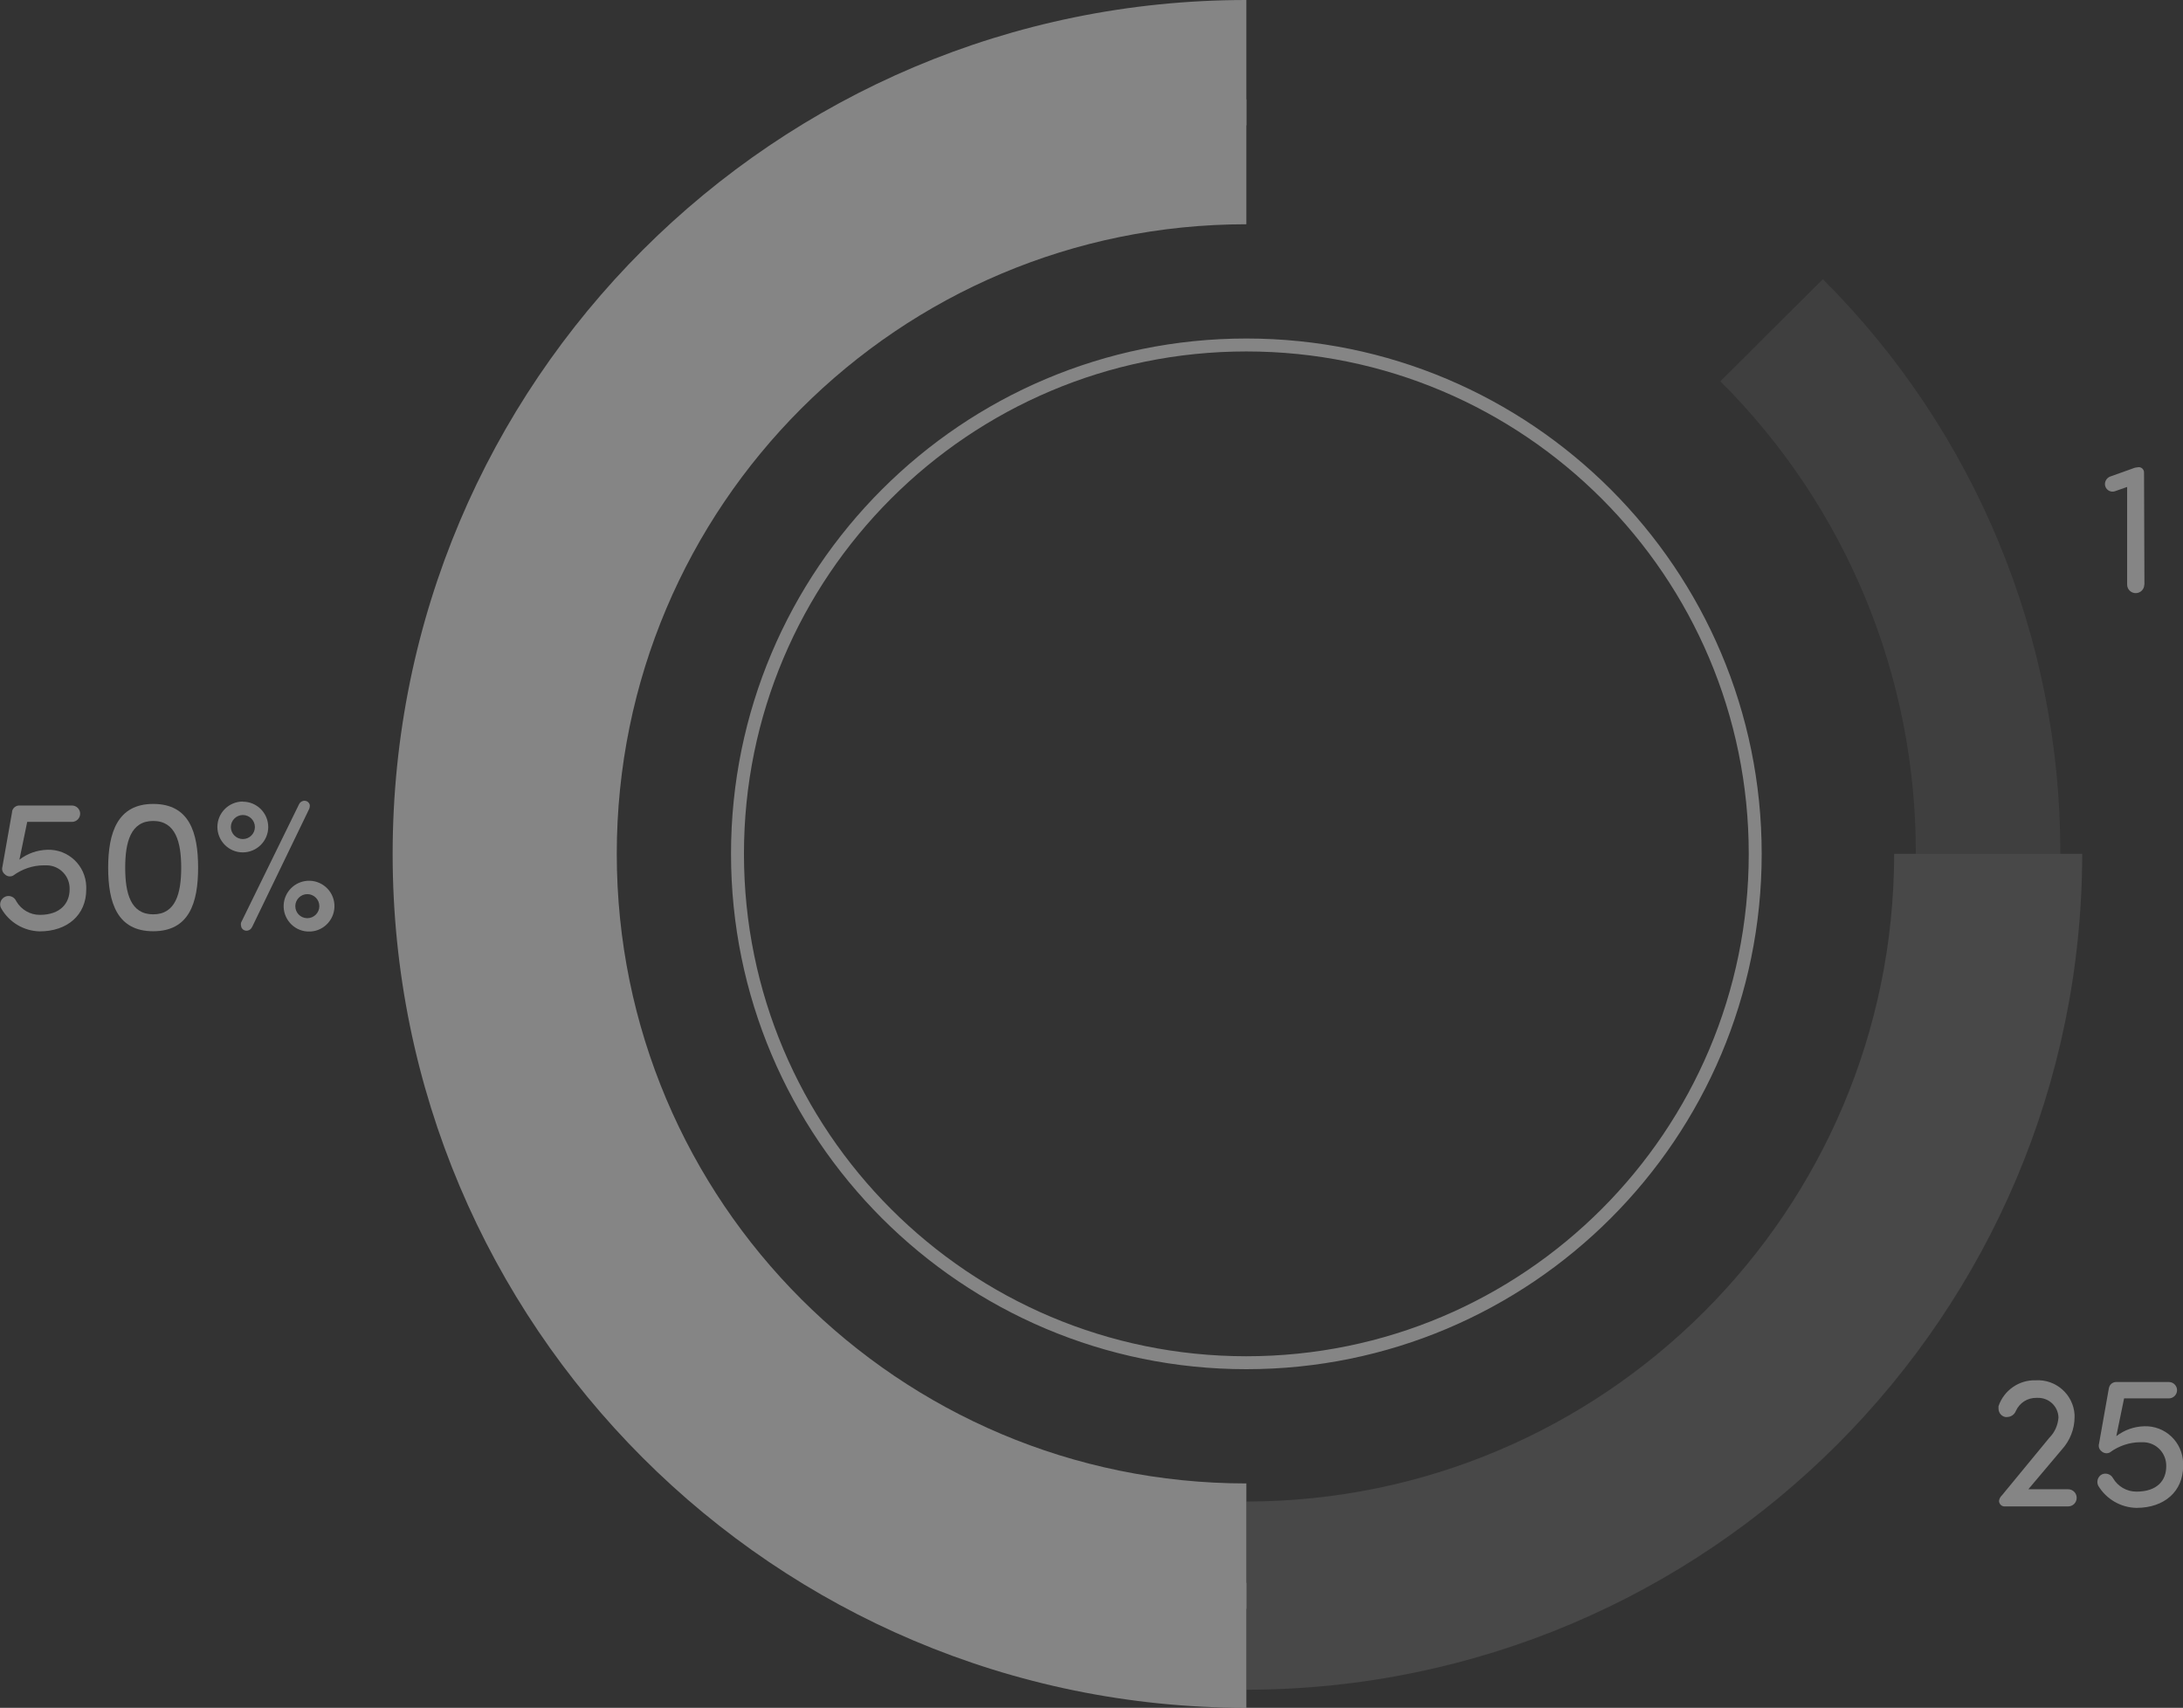 <?xml version="1.0" encoding="UTF-8"?>
<svg id="Layer_1" data-name="Layer 1" xmlns="http://www.w3.org/2000/svg" viewBox="0 0 165.29 129.31">
  <rect x="0" y="0" width="165.29" height="129.31" fill="#333333" stroke="none"/>
  <defs>
    <style>
      .cls-1 {
        opacity: .15;
      }

      .cls-1, .cls-2, .cls-3 {
        fill: #fff;
        stroke-width: 0px;
      }

      .cls-1, .cls-3 {
        isolation: isolate;
      }

      .cls-4 {
        opacity: .4;
      }

      .cls-3 {
        opacity: .25;
      }

      .cls-5 {
        stroke-width: 1.97px;
      }

      .cls-5, .cls-6 {
        fill: none;
        stroke: #fff;
        stroke-miterlimit: 10;
      }

      .cls-6 {
        stroke-width: .98px;
      }
    </style>
  </defs>
  <g class="cls-4">
    <path class="cls-6" d="M132.9,64.65c0-21.28-17.25-38.53-38.53-38.53s-38.53,17.25-38.53,38.53,17.25,38.53,38.53,38.53h0c21.28,0,38.53-17.25,38.53-38.53Z"/>
    <path class="cls-5" d="M94.37,8.51c-31.02,0-56.16,25.14-56.16,56.16s25.14,56.16,56.16,56.16"/>
    <path class="cls-2" d="M94.37,129.31c-35.71,0-64.65-28.96-64.64-64.66C29.73,28.94,58.67,0,94.37,0v16.98c-26.33,0-47.67,21.34-47.67,47.67s21.34,47.67,47.67,47.67v16.98Z"/>
    <path class="cls-3" d="M94.37,127.94v-14.25c27.07-.03,49.02-21.96,49.05-49.04h14.24c-.04,34.94-28.35,63.25-63.29,63.29Z"/>
    <path class="cls-2" d="M151.95,107.3c-.35,0-.63-.29-.63-.65,0,0,0-.01,0-.02,0-.05,0-.1,0-.16.41-1.2,1.55-2,2.82-1.96,1.53-.09,2.85,1.08,2.94,2.61,0,.06,0,.11,0,.17,0,.91-.35,1.79-.96,2.46-1.2,1.41-1.23,1.47-2.54,3.01h3.01c.36,0,.65.29.65.65,0,.36-.29.65-.65.65h-4.78c-.23.02-.43-.16-.45-.39,0,0,0-.02,0-.03.02-.16.1-.31.22-.42l3.59-4.36c.41-.41.65-.96.69-1.53-.02-.85-.73-1.51-1.57-1.49-.03,0-.07,0-.1,0-.67-.01-1.27.37-1.55.98-.11.29-.39.48-.7.47Z"/>
    <path class="cls-2" d="M159.68,105.11c.04-.26.26-.46.53-.47h4.01c.34,0,.62.28.62.62s-.28.62-.62.62h-3.39l-.59,2.86c.61-.47,1.35-.73,2.12-.75,1.58-.05,2.89,1.19,2.94,2.77,0,.08,0,.16,0,.24,0,1.92-1.42,3.17-3.53,3.17-1.19-.02-2.29-.66-2.9-1.68-.15-.31-.03-.69.27-.85.31-.15.69-.02.85.28.37.63,1.04,1.02,1.77,1.02,1.59,0,2.26-.86,2.26-1.91.03-.98-.73-1.8-1.71-1.83-.08,0-.16,0-.24,0-.84,0-1.65.28-2.33.78-.2.1-.45.06-.61-.09-.18-.13-.26-.36-.2-.57l.75-4.23Z"/>
    <path class="cls-2" d="M162.36,44.26c0,.36-.29.65-.65.65s-.65-.29-.65-.65v-7.39l-.91.32c-.3.11-.64-.05-.74-.36-.02-.05-.03-.11-.03-.17,0-.26.16-.49.4-.58l1.71-.61c.14-.06.29-.09.45-.1h0c.22,0,.4.18.4.4h0s.03,8.49.03,8.49Z"/>
    <g>
      <path class="cls-2" d="M.91,61.46c.04-.26.26-.46.53-.47h4.01c.34,0,.62.28.62.62s-.28.62-.62.62h-3.39l-.59,2.86c.61-.47,1.35-.73,2.12-.75,1.58-.05,2.89,1.19,2.94,2.77,0,.08,0,.16,0,.24,0,1.92-1.42,3.17-3.53,3.17-1.2-.03-2.29-.68-2.89-1.71-.19-.29-.1-.68.2-.87.29-.19.68-.1.87.2.02.04.04.07.06.11.37.63,1.04,1.02,1.77,1.02,1.59,0,2.26-.91,2.26-1.92.04-.97-.71-1.79-1.69-1.83-.09,0-.17,0-.26,0-.84,0-1.65.28-2.33.78-.2.1-.45.07-.61-.09-.18-.13-.26-.36-.2-.57l.74-4.19Z"/>
      <path class="cls-2" d="M11.6,60.87c2.74,0,3.4,2.16,3.4,4.83s-.68,4.81-3.4,4.81-3.41-2.15-3.41-4.81.71-4.83,3.41-4.83ZM11.6,69.23c1.7,0,2.12-1.59,2.12-3.53s-.42-3.54-2.12-3.54-2.12,1.59-2.12,3.54.42,3.53,2.12,3.53h0Z"/>
      <path class="cls-2" d="M18.39,60.7c1.06,0,1.92.86,1.92,1.92,0,0,0,0,0,0,0,1.06-.87,1.92-1.93,1.92-1.06,0-1.92-.87-1.92-1.93,0-1.06.87-1.92,1.92-1.92ZM18.39,63.53c.5,0,.91-.41.91-.91s-.41-.91-.91-.91-.91.41-.91.91.41.91.91.91ZM19.08,70.2c-.06.13-.18.23-.32.26-.22.05-.44-.08-.5-.3,0,0,0-.02,0-.03-.03-.1-.03-.2,0-.29l4.38-8.94c.06-.13.18-.23.32-.26.23-.05.45.09.5.32,0,0,0,0,0,0,0,.1-.01.2-.05.29l-4.32,8.94ZM23.27,66.69c1.06-.07,1.98.73,2.05,1.79.07,1.06-.73,1.98-1.79,2.05-.09,0-.18,0-.26,0-1.06-.07-1.86-.99-1.79-2.05.07-.96.83-1.72,1.79-1.79ZM23.27,69.52c.5,0,.91-.41.91-.91s-.41-.91-.91-.91-.91.41-.91.91c0,.49.38.89.87.91h.05Z"/>
    </g>
    <path class="cls-1" d="M156.01,64.65h-10.95c.04-13.42-5.29-26.31-14.8-35.78l7.76-7.73c11.55,11.53,18.02,27.19,17.98,43.51Z"/>
  </g>
</svg>